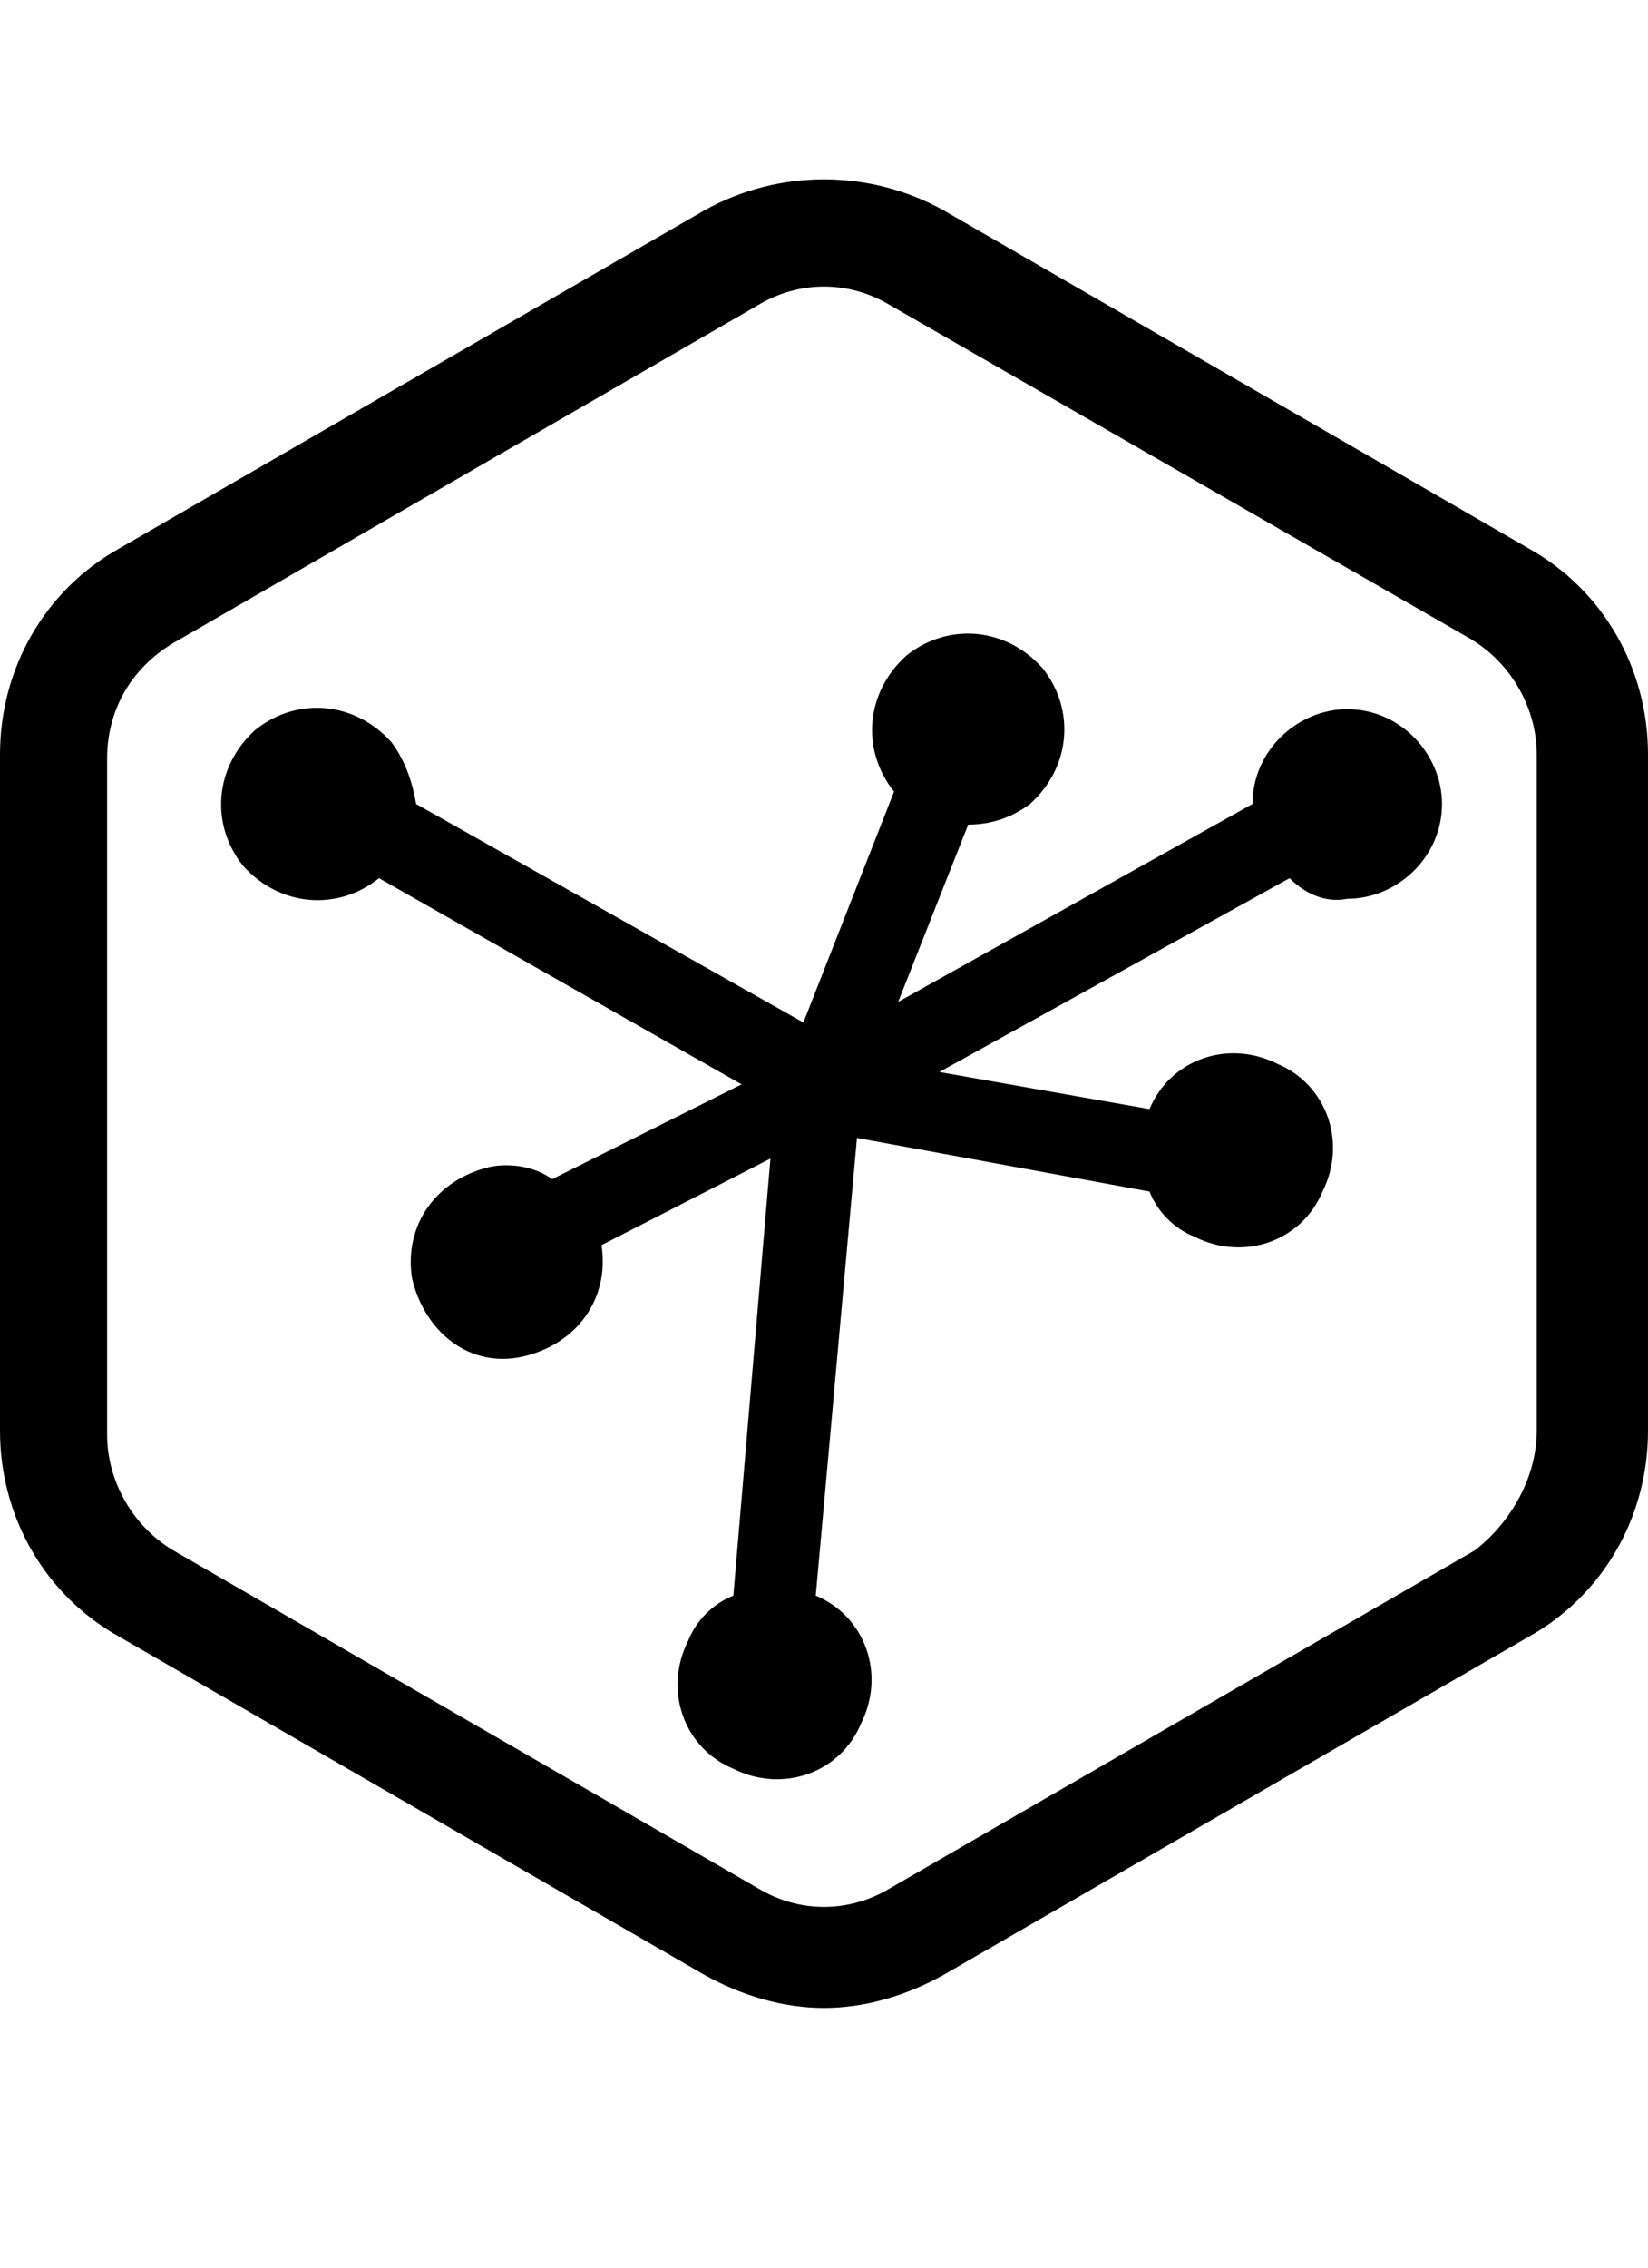 <?xml version="1.0" encoding="utf-8"?>
<!-- Generator: Adobe Illustrator 21.1.0, SVG Export Plug-In . SVG Version: 6.00 Build 0)  -->
<svg version="1.1" id="marketing-dyno-48" xmlns="http://www.w3.org/2000/svg" xmlns:xlink="http://www.w3.org/1999/xlink" x="0px"
	 y="0px" viewBox="0 0 40 55" style="enable-background:new 0 0 40 55;" xml:space="preserve">
<path d="M31.3,21.3L22.8,26l5.1,0.9c0.5-1.2,1.9-1.7,3.1-1.1c1.2,0.5,1.7,1.9,1.1,3.1c-0.5,1.2-1.9,1.7-3.1,1.1
	c-0.5-0.2-0.9-0.6-1.1-1.1l-7.1-1.3l-1,11.1c1.2,0.5,1.7,1.9,1.1,3.1c-0.5,1.2-1.9,1.7-3.1,1.1c-1.2-0.5-1.7-1.9-1.1-3.1
	c0.2-0.5,0.6-0.9,1.1-1.1l0.9-10.6l-4.1,2.1c0.2,1.3-0.6,2.4-1.9,2.7s-2.4-0.6-2.7-1.9c-0.2-1.3,0.6-2.4,1.9-2.7
	c0.5-0.1,1.1,0,1.5,0.3l4.6-2.3l-8.8-5c-1,0.8-2.4,0.7-3.3-0.3c-0.8-1-0.7-2.4,0.3-3.3c1-0.8,2.4-0.7,3.3,0.3
	c0.3,0.4,0.5,0.9,0.6,1.5l9.4,5.3l2.2-5.6c-0.8-1-0.7-2.4,0.3-3.3c1-0.8,2.4-0.7,3.3,0.3c0.8,1,0.7,2.4-0.3,3.3
	c-0.4,0.3-0.9,0.5-1.5,0.5l-1.7,4.3l8.6-4.8c0-1.3,1.1-2.3,2.3-2.3c1.3,0,2.3,1.1,2.3,2.3c0,1.3-1.1,2.3-2.3,2.3
	C32.2,21.9,31.7,21.7,31.3,21.3L31.3,21.3z M22.9,5.1l14.2,8.2c1.8,1,2.9,2.9,2.9,5v16.4c0,2.1-1.1,4-2.9,5l-14.2,8.2
	C22,48.4,21,48.7,20,48.7c-1,0-2-0.3-2.9-0.8L2.9,39.7c-1.8-1-2.9-2.9-2.9-5V18.3c0-2.1,1.1-4,2.9-5l14.2-8.2
	C18.9,4.1,21.1,4.1,22.9,5.1L22.9,5.1z M37.3,34.7V18.3c0-1.1-0.6-2.2-1.6-2.8L21.6,7.4c-1-0.6-2.2-0.6-3.2,0L4.2,15.6
	c-1,0.6-1.6,1.6-1.6,2.8v16.4c0,1.1,0.6,2.2,1.6,2.8l14.2,8.2c1,0.6,2.2,0.6,3.2,0l14.2-8.2C36.7,36.9,37.3,35.8,37.3,34.7
	L37.3,34.7z"/>
</svg>
